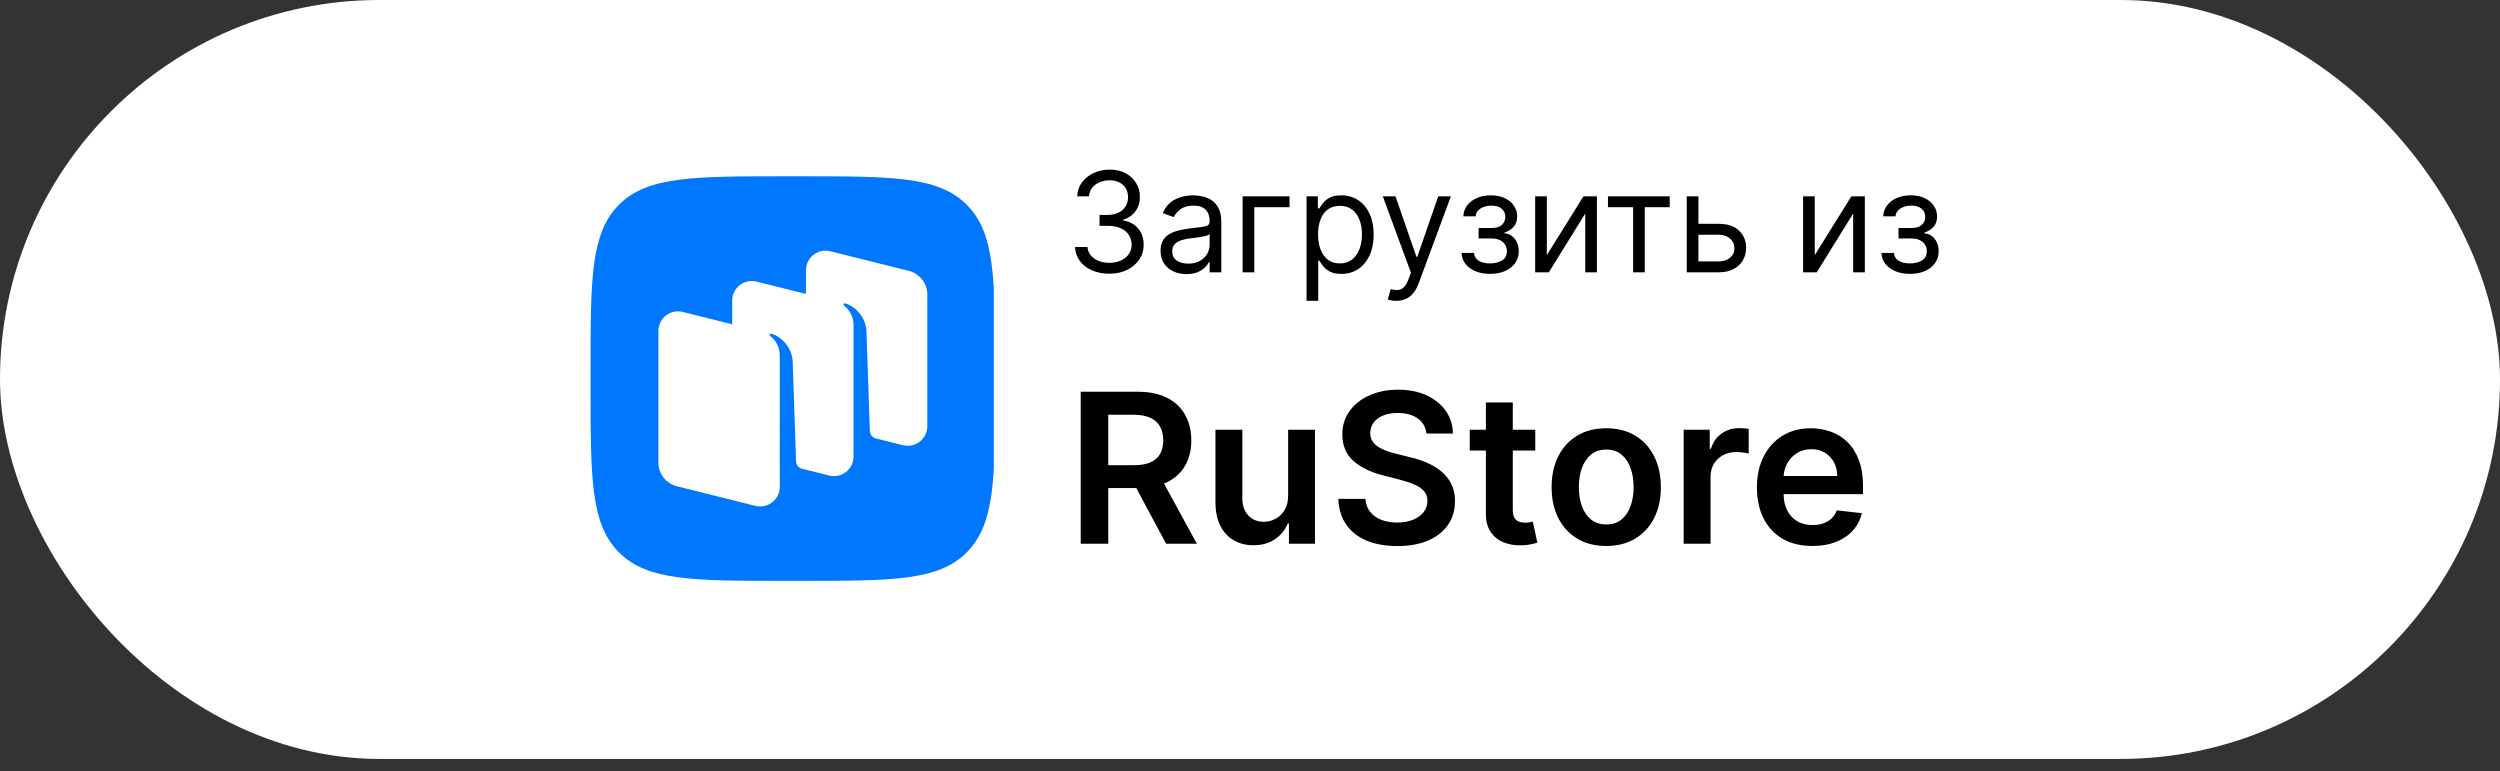 <?xml version="1.0" encoding="UTF-8"?> <svg xmlns="http://www.w3.org/2000/svg" width="175" height="54" viewBox="0 0 175 54" fill="none"><rect x="0" y="0" width="175" height="54" fill="#333333" stroke="none"/><rect width="175" height="53.125" rx="26.562" fill="white"></rect><g clip-path="url(#clip0_75_820)"><g clip-path="url(#clip1_75_820)"><path d="M43.331 38.669C45.321 40.66 48.525 40.66 54.934 40.66H56.066C62.475 40.66 65.679 40.66 67.669 38.669C69.66 36.679 69.66 33.474 69.66 27.066V25.933C69.66 19.525 69.66 16.321 67.669 14.331C65.679 12.34 62.475 12.34 56.066 12.34H54.934C48.525 12.34 45.321 12.34 43.331 14.331C41.34 16.321 41.34 19.525 41.34 25.933V27.066C41.34 33.474 41.34 36.679 43.331 38.669Z" fill="#0077FF"></path><path fill-rule="evenodd" clip-rule="evenodd" d="M63.205 31.164L61.291 30.686C61.061 30.62 60.898 30.412 60.89 30.171L60.651 23.128C60.582 22.196 59.89 21.455 59.167 21.236C59.126 21.224 59.083 21.241 59.059 21.276C59.035 21.311 59.044 21.36 59.078 21.387C59.257 21.525 59.748 21.976 59.748 22.754L59.747 31.962C59.747 32.852 58.906 33.504 58.04 33.287L56.097 32.802C55.881 32.726 55.731 32.526 55.724 32.294L55.485 25.251C55.416 24.319 54.724 23.577 54.001 23.359C53.96 23.347 53.917 23.363 53.893 23.398C53.868 23.434 53.878 23.483 53.912 23.509C54.09 23.648 54.582 24.099 54.582 24.877L54.581 32.552L54.582 32.553V34.086C54.582 34.975 53.741 35.627 52.875 35.411L47.386 34.04C46.623 33.849 46.088 33.166 46.088 32.384L46.088 23.161C46.088 22.272 46.928 21.62 47.795 21.836L51.253 22.7V21.038C51.253 20.148 52.094 19.496 52.96 19.713L56.418 20.576V18.914C56.418 18.025 57.258 17.373 58.125 17.589L63.614 18.96C64.376 19.151 64.912 19.833 64.912 20.616V29.839C64.912 30.728 64.071 31.38 63.205 31.164Z" fill="white"></path></g></g><path d="M77.66 19.16C77.203 19.16 76.796 19.081 76.438 18.924C76.082 18.767 75.799 18.549 75.589 18.269C75.381 17.988 75.268 17.661 75.25 17.289H76.123C76.141 17.518 76.219 17.715 76.358 17.881C76.497 18.045 76.678 18.172 76.902 18.262C77.126 18.352 77.374 18.398 77.647 18.398C77.951 18.398 78.221 18.344 78.457 18.238C78.692 18.132 78.877 17.984 79.011 17.795C79.145 17.605 79.212 17.386 79.212 17.137C79.212 16.876 79.147 16.646 79.018 16.448C78.889 16.247 78.699 16.09 78.45 15.976C78.201 15.863 77.896 15.807 77.536 15.807H76.968V15.045H77.536C77.817 15.045 78.064 14.994 78.277 14.892C78.492 14.791 78.659 14.648 78.779 14.463C78.901 14.278 78.963 14.061 78.963 13.812C78.963 13.572 78.909 13.363 78.803 13.185C78.697 13.007 78.547 12.868 78.353 12.769C78.161 12.67 77.935 12.62 77.674 12.62C77.429 12.62 77.198 12.665 76.981 12.755C76.767 12.843 76.591 12.971 76.455 13.14C76.319 13.306 76.245 13.507 76.233 13.742H75.402C75.416 13.371 75.528 13.045 75.738 12.766C75.948 12.484 76.223 12.265 76.562 12.108C76.904 11.951 77.279 11.872 77.688 11.872C78.127 11.872 78.503 11.961 78.817 12.139C79.131 12.314 79.373 12.546 79.541 12.835C79.71 13.124 79.794 13.435 79.794 13.77C79.794 14.17 79.689 14.51 79.479 14.792C79.271 15.074 78.988 15.269 78.63 15.377V15.433C79.078 15.507 79.428 15.697 79.68 16.004C79.931 16.309 80.057 16.686 80.057 17.137C80.057 17.522 79.952 17.869 79.742 18.176C79.534 18.481 79.25 18.721 78.89 18.896C78.53 19.072 78.12 19.16 77.66 19.16ZM83.053 19.187C82.716 19.187 82.41 19.124 82.135 18.997C81.861 18.867 81.642 18.681 81.481 18.439C81.319 18.194 81.238 17.899 81.238 17.552C81.238 17.248 81.298 17 81.418 16.811C81.538 16.619 81.699 16.47 81.9 16.361C82.101 16.252 82.322 16.172 82.565 16.119C82.809 16.063 83.055 16.019 83.302 15.987C83.626 15.945 83.888 15.914 84.089 15.893C84.292 15.87 84.44 15.832 84.532 15.779C84.627 15.726 84.674 15.634 84.674 15.502V15.474C84.674 15.133 84.581 14.867 84.394 14.678C84.209 14.488 83.928 14.394 83.552 14.394C83.162 14.394 82.856 14.479 82.634 14.65C82.412 14.821 82.257 15.003 82.166 15.197L81.391 14.92C81.529 14.597 81.714 14.345 81.945 14.165C82.178 13.983 82.432 13.856 82.707 13.784C82.984 13.71 83.256 13.673 83.524 13.673C83.695 13.673 83.891 13.694 84.113 13.736C84.337 13.775 84.553 13.857 84.761 13.982C84.971 14.106 85.145 14.294 85.284 14.546C85.422 14.798 85.491 15.135 85.491 15.557V19.062H84.674V18.342H84.632C84.577 18.457 84.485 18.581 84.355 18.713C84.226 18.844 84.054 18.956 83.839 19.049C83.625 19.141 83.362 19.187 83.053 19.187ZM83.178 18.453C83.501 18.453 83.773 18.389 83.995 18.262C84.219 18.135 84.388 17.971 84.501 17.771C84.616 17.57 84.674 17.358 84.674 17.137V16.389C84.639 16.43 84.563 16.468 84.445 16.503C84.33 16.535 84.196 16.564 84.044 16.59C83.894 16.613 83.747 16.633 83.604 16.652C83.463 16.668 83.349 16.682 83.261 16.693C83.049 16.721 82.85 16.766 82.665 16.828C82.483 16.889 82.335 16.98 82.222 17.102C82.111 17.222 82.056 17.386 82.056 17.594C82.056 17.878 82.161 18.093 82.371 18.238C82.583 18.381 82.852 18.453 83.178 18.453ZM90.267 13.742V14.505H87.801V19.062H86.983V13.742H90.267ZM91.46 21.058V13.742H92.25V14.588H92.347C92.407 14.495 92.49 14.377 92.596 14.234C92.705 14.089 92.859 13.96 93.06 13.846C93.263 13.731 93.538 13.673 93.885 13.673C94.332 13.673 94.727 13.785 95.069 14.009C95.411 14.233 95.677 14.551 95.869 14.962C96.061 15.373 96.157 15.858 96.157 16.416C96.157 16.98 96.061 17.468 95.869 17.881C95.677 18.292 95.412 18.611 95.073 18.837C94.733 19.061 94.342 19.173 93.898 19.173C93.557 19.173 93.283 19.117 93.078 19.004C92.872 18.888 92.714 18.758 92.603 18.612C92.492 18.465 92.407 18.342 92.347 18.245H92.277V21.058H91.46ZM92.263 16.402C92.263 16.804 92.322 17.159 92.44 17.466C92.558 17.771 92.73 18.01 92.956 18.183C93.183 18.354 93.46 18.439 93.787 18.439C94.129 18.439 94.414 18.349 94.643 18.169C94.874 17.986 95.047 17.742 95.162 17.435C95.28 17.125 95.339 16.781 95.339 16.402C95.339 16.028 95.281 15.691 95.166 15.391C95.053 15.089 94.881 14.85 94.65 14.674C94.421 14.496 94.134 14.408 93.787 14.408C93.455 14.408 93.176 14.492 92.949 14.66C92.723 14.827 92.552 15.06 92.437 15.36C92.321 15.658 92.263 16.005 92.263 16.402ZM97.739 21.058C97.601 21.058 97.477 21.046 97.369 21.023C97.26 21.002 97.185 20.981 97.144 20.96L97.352 20.24C97.55 20.291 97.726 20.309 97.878 20.296C98.03 20.282 98.165 20.214 98.283 20.091C98.403 19.971 98.513 19.776 98.612 19.506L98.765 19.09L96.797 13.742H97.684L99.153 17.982H99.208L100.677 13.742H101.563L99.305 19.838C99.203 20.113 99.078 20.341 98.927 20.521C98.777 20.703 98.603 20.838 98.404 20.926C98.208 21.014 97.987 21.058 97.739 21.058ZM102.31 17.705H103.182C103.201 17.945 103.309 18.127 103.508 18.252C103.709 18.377 103.97 18.439 104.291 18.439C104.619 18.439 104.899 18.372 105.132 18.238C105.366 18.102 105.482 17.883 105.482 17.58C105.482 17.402 105.438 17.248 105.351 17.116C105.263 16.982 105.139 16.878 104.98 16.804C104.821 16.73 104.632 16.693 104.415 16.693H103.501V15.959H104.415C104.741 15.959 104.981 15.885 105.136 15.738C105.293 15.59 105.371 15.405 105.371 15.183C105.371 14.945 105.287 14.755 105.119 14.612C104.95 14.466 104.711 14.394 104.402 14.394C104.09 14.394 103.83 14.464 103.622 14.605C103.414 14.743 103.305 14.922 103.293 15.142H102.434C102.443 14.855 102.531 14.603 102.697 14.383C102.864 14.162 103.09 13.988 103.376 13.864C103.663 13.737 103.991 13.673 104.36 13.673C104.734 13.673 105.058 13.739 105.333 13.871C105.61 14 105.824 14.177 105.974 14.401C106.126 14.622 106.203 14.874 106.203 15.156C106.203 15.456 106.118 15.698 105.95 15.883C105.781 16.068 105.57 16.199 105.316 16.278V16.333C105.517 16.347 105.691 16.412 105.839 16.527C105.989 16.64 106.106 16.789 106.189 16.974C106.272 17.156 106.313 17.358 106.313 17.58C106.313 17.903 106.227 18.185 106.054 18.425C105.88 18.663 105.643 18.848 105.34 18.979C105.038 19.109 104.692 19.173 104.305 19.173C103.928 19.173 103.591 19.112 103.293 18.99C102.995 18.865 102.759 18.693 102.583 18.474C102.41 18.252 102.319 17.996 102.31 17.705ZM108.279 17.857L110.842 13.742H111.784V19.062H110.967V14.948L108.418 19.062H107.462V13.742H108.279V17.857ZM112.557 14.505V13.742H116.88V14.505H115.134V19.062H114.317V14.505H112.557ZM118.779 15.668H120.303C120.926 15.668 121.403 15.826 121.733 16.143C122.063 16.459 122.228 16.86 122.228 17.345C122.228 17.663 122.155 17.953 122.007 18.214C121.859 18.473 121.642 18.679 121.356 18.834C121.069 18.986 120.718 19.062 120.303 19.062H118.072V13.742H118.89V18.3H120.303C120.626 18.3 120.892 18.215 121.099 18.044C121.307 17.873 121.411 17.654 121.411 17.386C121.411 17.104 121.307 16.875 121.099 16.697C120.892 16.519 120.626 16.43 120.303 16.43H118.779V15.668ZM127.033 17.857L129.596 13.742H130.538V19.062H129.721V14.948L127.172 19.062H126.216V13.742H127.033V17.857ZM131.703 17.705H132.576C132.594 17.945 132.703 18.127 132.901 18.252C133.102 18.377 133.363 18.439 133.684 18.439C134.012 18.439 134.293 18.372 134.526 18.238C134.759 18.102 134.876 17.883 134.876 17.58C134.876 17.402 134.832 17.248 134.744 17.116C134.656 16.982 134.533 16.878 134.373 16.804C134.214 16.73 134.026 16.693 133.809 16.693H132.894V15.959H133.809C134.134 15.959 134.375 15.885 134.529 15.738C134.686 15.59 134.765 15.405 134.765 15.183C134.765 14.945 134.681 14.755 134.512 14.612C134.343 14.466 134.104 14.394 133.795 14.394C133.483 14.394 133.224 14.464 133.016 14.605C132.808 14.743 132.698 14.922 132.687 15.142H131.828C131.837 14.855 131.925 14.603 132.091 14.383C132.257 14.162 132.483 13.988 132.77 13.864C133.056 13.737 133.384 13.673 133.753 13.673C134.127 13.673 134.452 13.739 134.727 13.871C135.004 14 135.217 14.177 135.367 14.401C135.52 14.622 135.596 14.874 135.596 15.156C135.596 15.456 135.512 15.698 135.343 15.883C135.175 16.068 134.963 16.199 134.709 16.278V16.333C134.91 16.347 135.085 16.412 135.232 16.527C135.382 16.64 135.499 16.789 135.582 16.974C135.665 17.156 135.707 17.358 135.707 17.58C135.707 17.903 135.62 18.185 135.447 18.425C135.274 18.663 135.036 18.848 134.734 18.979C134.431 19.109 134.086 19.173 133.698 19.173C133.322 19.173 132.985 19.112 132.687 18.99C132.389 18.865 132.152 18.693 131.977 18.474C131.803 18.252 131.712 17.996 131.703 17.705Z" fill="black"></path><path d="M75.65 38.062V27.422H79.64C80.458 27.422 81.144 27.564 81.698 27.849C82.255 28.133 82.676 28.531 82.96 29.043C83.248 29.553 83.391 30.147 83.391 30.825C83.391 31.508 83.246 32.1 82.955 32.602C82.668 33.101 82.243 33.487 81.682 33.761C81.121 34.031 80.432 34.166 79.615 34.166H76.773V32.566H79.355C79.833 32.566 80.224 32.5 80.529 32.368C80.834 32.233 81.059 32.038 81.204 31.781C81.353 31.522 81.428 31.203 81.428 30.825C81.428 30.448 81.353 30.126 81.204 29.859C81.055 29.589 80.828 29.385 80.524 29.246C80.219 29.104 79.826 29.033 79.344 29.033H77.578V38.062H75.65ZM81.147 33.241L83.781 38.062H81.63L79.043 33.241H81.147ZM90.169 34.706V30.082H92.049V38.062H90.226V36.644H90.143C89.963 37.091 89.667 37.456 89.254 37.74C88.846 38.024 88.342 38.166 87.743 38.166C87.22 38.166 86.757 38.05 86.355 37.818C85.957 37.583 85.645 37.242 85.42 36.795C85.195 36.345 85.082 35.801 85.082 35.163V30.082H86.963V34.873C86.963 35.378 87.102 35.78 87.379 36.078C87.656 36.376 88.02 36.525 88.47 36.525C88.747 36.525 89.015 36.457 89.275 36.322C89.535 36.187 89.748 35.986 89.914 35.719C90.084 35.449 90.169 35.112 90.169 34.706ZM99.849 30.347C99.8 29.894 99.596 29.54 99.236 29.288C98.879 29.035 98.415 28.908 97.844 28.908C97.442 28.908 97.097 28.969 96.81 29.09C96.522 29.211 96.302 29.376 96.15 29.584C95.998 29.791 95.92 30.029 95.916 30.296C95.916 30.517 95.966 30.709 96.067 30.872C96.171 31.035 96.311 31.174 96.488 31.288C96.664 31.399 96.86 31.492 97.075 31.568C97.289 31.645 97.506 31.709 97.724 31.761L98.722 32.01C99.123 32.103 99.51 32.23 99.88 32.389C100.254 32.548 100.588 32.749 100.883 32.992C101.181 33.234 101.416 33.527 101.589 33.87C101.763 34.213 101.849 34.614 101.849 35.075C101.849 35.699 101.69 36.248 101.371 36.722C101.053 37.193 100.592 37.562 99.989 37.829C99.39 38.092 98.664 38.224 97.812 38.224C96.985 38.224 96.266 38.095 95.656 37.839C95.05 37.583 94.576 37.209 94.233 36.717C93.893 36.225 93.71 35.626 93.682 34.919H95.578C95.606 35.29 95.72 35.598 95.921 35.844C96.122 36.09 96.384 36.274 96.706 36.395C97.031 36.516 97.395 36.577 97.797 36.577C98.216 36.577 98.583 36.514 98.898 36.39C99.217 36.261 99.466 36.085 99.646 35.86C99.826 35.631 99.918 35.364 99.922 35.06C99.918 34.782 99.837 34.554 99.677 34.374C99.518 34.19 99.295 34.038 99.007 33.917C98.723 33.792 98.391 33.681 98.01 33.584L96.799 33.272C95.923 33.047 95.23 32.706 94.721 32.249C94.216 31.788 93.963 31.177 93.963 30.415C93.963 29.788 94.132 29.239 94.472 28.768C94.815 28.297 95.281 27.932 95.869 27.672C96.458 27.409 97.125 27.277 97.87 27.277C98.625 27.277 99.286 27.409 99.854 27.672C100.426 27.932 100.874 28.294 101.2 28.758C101.525 29.218 101.693 29.748 101.704 30.347H99.849ZM107.469 30.082V31.537H102.882V30.082H107.469ZM104.014 28.171H105.895V35.662C105.895 35.915 105.933 36.109 106.009 36.244C106.089 36.376 106.193 36.466 106.321 36.514C106.449 36.563 106.591 36.587 106.747 36.587C106.865 36.587 106.972 36.578 107.069 36.561C107.17 36.544 107.246 36.528 107.298 36.514L107.615 37.985C107.514 38.019 107.371 38.057 107.183 38.099C107 38.14 106.775 38.165 106.508 38.172C106.037 38.185 105.613 38.114 105.235 37.959C104.858 37.799 104.558 37.553 104.336 37.221C104.118 36.888 104.011 36.473 104.014 35.974V28.171ZM112.437 38.218C111.658 38.218 110.983 38.047 110.411 37.704C109.84 37.361 109.396 36.881 109.081 36.265C108.769 35.648 108.613 34.928 108.613 34.104C108.613 33.279 108.769 32.557 109.081 31.937C109.396 31.317 109.84 30.836 110.411 30.493C110.983 30.15 111.658 29.979 112.437 29.979C113.217 29.979 113.892 30.15 114.463 30.493C115.035 30.836 115.477 31.317 115.788 31.937C116.103 32.557 116.261 33.279 116.261 34.104C116.261 34.928 116.103 35.648 115.788 36.265C115.477 36.881 115.035 37.361 114.463 37.704C113.892 38.047 113.217 38.218 112.437 38.218ZM112.448 36.712C112.87 36.712 113.223 36.596 113.507 36.364C113.792 36.128 114.003 35.813 114.141 35.418C114.283 35.023 114.354 34.583 114.354 34.099C114.354 33.61 114.283 33.169 114.141 32.774C114.003 32.375 113.792 32.058 113.507 31.823C113.223 31.587 112.87 31.47 112.448 31.47C112.015 31.47 111.654 31.587 111.367 31.823C111.083 32.058 110.87 32.375 110.728 32.774C110.589 33.169 110.52 33.61 110.52 34.099C110.52 34.583 110.589 35.023 110.728 35.418C110.87 35.813 111.083 36.128 111.367 36.364C111.654 36.596 112.015 36.712 112.448 36.712ZM117.857 38.062V30.082H119.681V31.413H119.764C119.909 30.952 120.159 30.597 120.512 30.347C120.869 30.095 121.276 29.968 121.733 29.968C121.837 29.968 121.953 29.973 122.081 29.984C122.213 29.991 122.322 30.003 122.408 30.02V31.75C122.329 31.723 122.202 31.698 122.029 31.677C121.859 31.653 121.695 31.641 121.536 31.641C121.193 31.641 120.884 31.715 120.611 31.864C120.341 32.01 120.128 32.213 119.972 32.472C119.816 32.732 119.738 33.032 119.738 33.371V38.062H117.857ZM126.862 38.218C126.062 38.218 125.371 38.052 124.789 37.72C124.211 37.384 123.766 36.909 123.454 36.296C123.142 35.68 122.986 34.954 122.986 34.119C122.986 33.298 123.142 32.578 123.454 31.958C123.769 31.334 124.209 30.85 124.774 30.503C125.338 30.154 126.001 29.979 126.763 29.979C127.255 29.979 127.719 30.058 128.156 30.218C128.596 30.373 128.984 30.616 129.319 30.945C129.659 31.274 129.926 31.693 130.12 32.202C130.314 32.708 130.41 33.31 130.41 34.01V34.587H123.87V33.319H128.608C128.604 32.959 128.526 32.639 128.374 32.358C128.222 32.074 128.009 31.851 127.735 31.688C127.465 31.525 127.15 31.444 126.789 31.444C126.405 31.444 126.067 31.537 125.776 31.724C125.485 31.908 125.258 32.15 125.096 32.452C124.936 32.749 124.855 33.077 124.851 33.434V34.54C124.851 35.004 124.936 35.403 125.106 35.735C125.276 36.064 125.513 36.317 125.818 36.493C126.123 36.667 126.479 36.753 126.888 36.753C127.162 36.753 127.409 36.715 127.631 36.639C127.853 36.559 128.045 36.443 128.208 36.291C128.37 36.139 128.493 35.95 128.577 35.725L130.333 35.922C130.222 36.386 130.01 36.791 129.699 37.138C129.39 37.481 128.996 37.747 128.514 37.938C128.033 38.125 127.482 38.218 126.862 38.218Z" fill="black"></path><defs><clipPath id="clip0_75_820"><rect width="29.26" height="29.26" fill="white" transform="translate(40.307 11.933)"></rect></clipPath><clipPath id="clip1_75_820"><rect width="29" height="29" fill="white" transform="translate(41 12)"></rect></clipPath></defs></svg> 